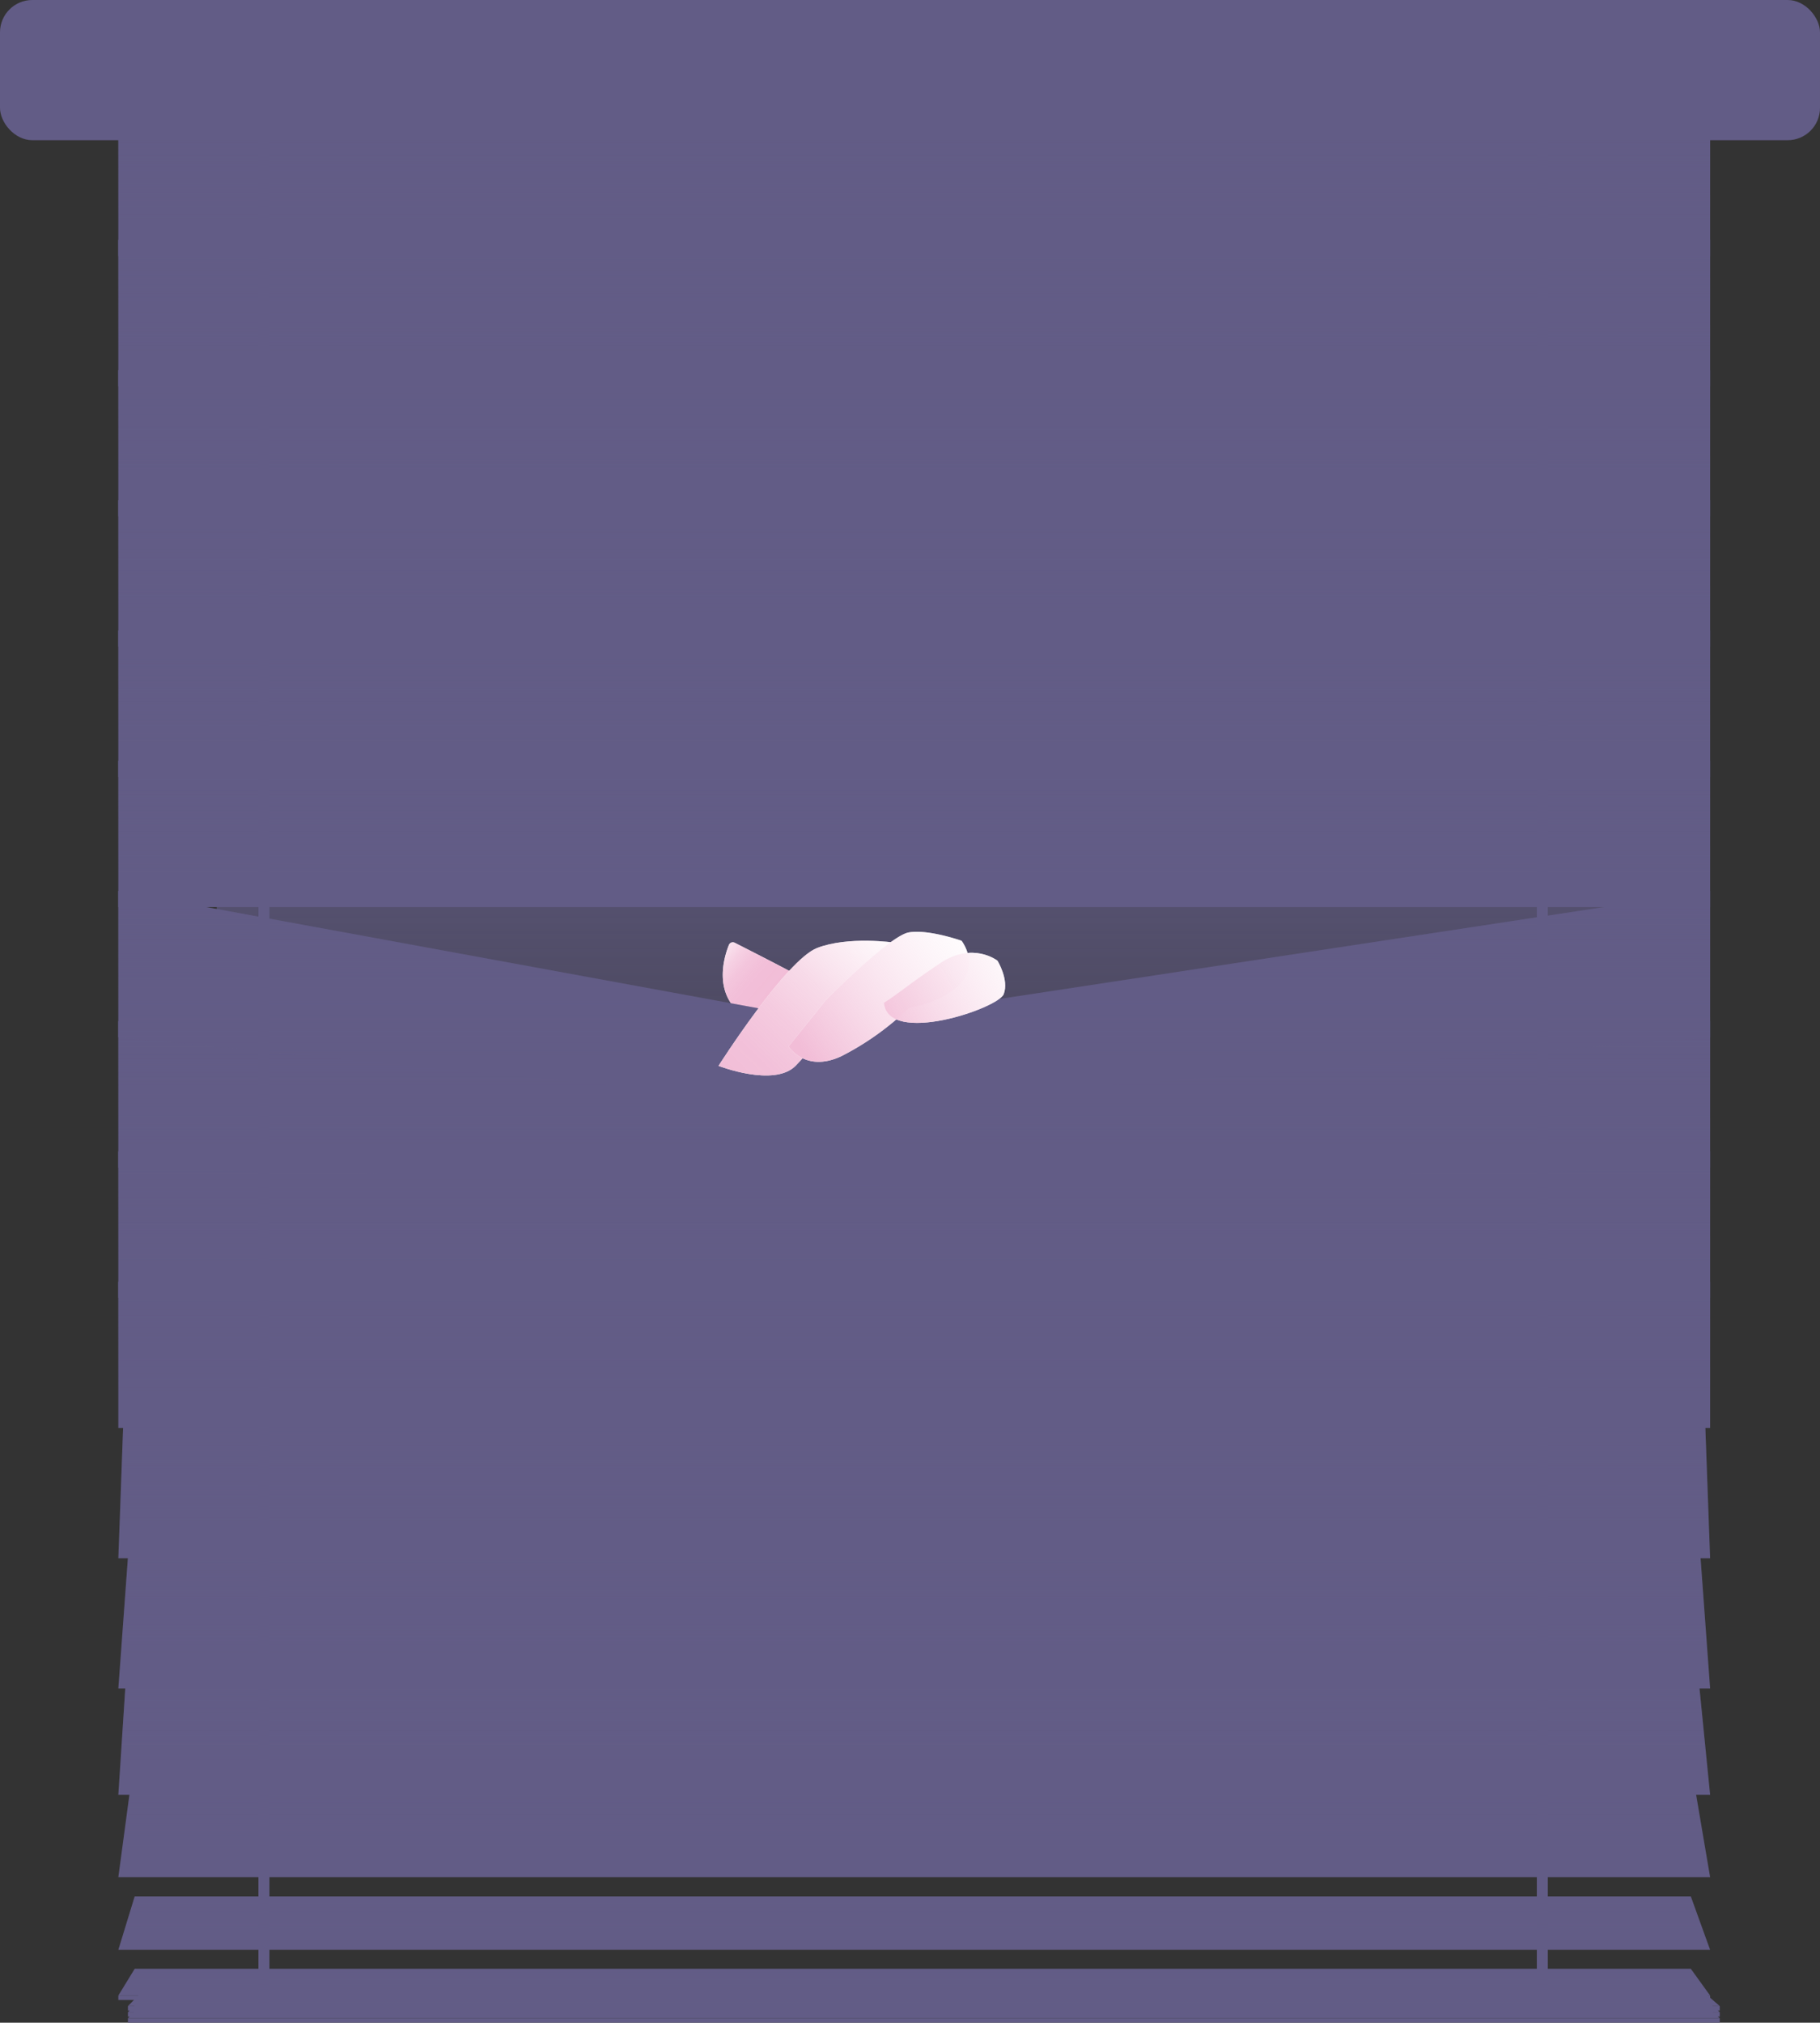 <svg xmlns="http://www.w3.org/2000/svg" xmlns:xlink="http://www.w3.org/1999/xlink" viewBox="0 0 359.342 399.389"><rect x="0" y="0" width="359.342" height="399.389" fill="#333333" stroke="none"/><defs><style>.a{isolation:isolate;}.b{fill:url(#a);}.c{fill:#fff;}.d{fill:url(#b);}.e{fill:#625c86;}.f,.g,.h,.i,.j,.k,.l,.m,.n,.o,.p,.q,.r,.s,.t,.u,.v,.w,.x{opacity:0.49;mix-blend-mode:multiply;}.f{fill:url(#c);}.g{fill:url(#d);}.h{fill:url(#e);}.i{fill:url(#f);}.j{fill:url(#g);}.k{fill:url(#h);}.l{fill:url(#i);}.m{fill:url(#j);}.n{fill:url(#k);}.o{fill:url(#l);}.p{fill:url(#m);}.q{fill:url(#n);}.r{fill:url(#o);}.s{fill:url(#p);}.t{fill:url(#q);}.u{fill:url(#r);}.v{fill:url(#s);}.w{fill:url(#t);}.x{fill:url(#u);}.y{fill:url(#v);}.z{fill:url(#w);}.aa{fill:url(#x);}</style><linearGradient id="a" x1="180.397" y1="133.762" x2="180.397" y2="290.135" gradientUnits="userSpaceOnUse"><stop offset="0" stop-color="#625c86"/><stop offset="1" stop-color="#625c86" stop-opacity="0"/></linearGradient><linearGradient id="b" x1="157.081" y1="201.024" x2="139.792" y2="185.896" gradientUnits="userSpaceOnUse"><stop offset="0.297" stop-color="#f2bdd7"/><stop offset="0.512" stop-color="#f2bed8" stop-opacity="0.989"/><stop offset="0.635" stop-color="#f3c3db" stop-opacity="0.954"/><stop offset="0.735" stop-color="#f5cbe0" stop-opacity="0.893"/><stop offset="0.822" stop-color="#f7d7e7" stop-opacity="0.806"/><stop offset="0.901" stop-color="#fae5ef" stop-opacity="0.694"/><stop offset="0.974" stop-color="#fdf7fa" stop-opacity="0.558"/><stop offset="1" stop-color="#fff" stop-opacity="0.5"/></linearGradient><linearGradient id="c" x1="182.406" y1="395.273" x2="182.406" y2="400.023" gradientUnits="userSpaceOnUse"><stop offset="0" stop-color="#625c86" stop-opacity="0.9"/><stop offset="0.156" stop-color="#625c86" stop-opacity="0.815"/><stop offset="0.435" stop-color="#625c86" stop-opacity="0.588"/><stop offset="0.8" stop-color="#625c86" stop-opacity="0.222"/><stop offset="1" stop-color="#625c86" stop-opacity="0"/></linearGradient><linearGradient id="d" x1="182.406" y1="394.069" x2="182.406" y2="398.818" xlink:href="#c"/><linearGradient id="e" x1="182.406" y1="392.864" x2="182.406" y2="397.614" xlink:href="#c"/><linearGradient id="f" x1="180.506" y1="373.338" x2="180.506" y2="382.491" xlink:href="#c"/><linearGradient id="g" x1="180.506" y1="388.193" x2="180.506" y2="392.77" xlink:href="#c"/><linearGradient id="h" x1="180.506" y1="344.069" x2="180.506" y2="364.938" xlink:href="#c"/><linearGradient id="i" x1="180.506" y1="327.186" x2="180.506" y2="348.525" xlink:href="#c"/><linearGradient id="j" x1="180.506" y1="301.438" x2="180.506" y2="326.521" xlink:href="#c"/><linearGradient id="k" x1="180.506" y1="275.724" x2="180.506" y2="300.806" xlink:href="#c"/><linearGradient id="l" x1="180.506" y1="250.01" x2="180.506" y2="275.092" xlink:href="#c"/><linearGradient id="m" x1="180.506" y1="224.295" x2="180.506" y2="249.378" xlink:href="#c"/><linearGradient id="n" x1="180.506" y1="198.202" x2="180.506" y2="226.396" xlink:href="#c"/><linearGradient id="o" x1="180.506" y1="171.406" x2="180.506" y2="208.481" xlink:href="#c"/><linearGradient id="p" x1="180.506" y1="147.153" x2="180.506" y2="172.236" xlink:href="#c"/><linearGradient id="q" x1="180.506" y1="121.439" x2="180.506" y2="146.521" xlink:href="#c"/><linearGradient id="r" x1="180.506" y1="95.725" x2="180.506" y2="120.807" xlink:href="#c"/><linearGradient id="s" x1="180.506" y1="70.01" x2="180.506" y2="95.093" xlink:href="#c"/><linearGradient id="t" x1="180.506" y1="44.296" x2="180.506" y2="69.379" xlink:href="#c"/><linearGradient id="u" x1="180.506" y1="18.582" x2="180.506" y2="43.665" xlink:href="#c"/><linearGradient id="v" x1="144.161" y1="213.741" x2="175.712" y2="181.172" gradientUnits="userSpaceOnUse"><stop offset="0" stop-color="#f2bdd7"/><stop offset="0.177" stop-color="#f2c0d9" stop-opacity="0.981"/><stop offset="0.367" stop-color="#f4c7dd" stop-opacity="0.925"/><stop offset="0.563" stop-color="#f6d3e4" stop-opacity="0.832"/><stop offset="0.762" stop-color="#fae5ef" stop-opacity="0.701"/><stop offset="0.963" stop-color="#fefafc" stop-opacity="0.534"/><stop offset="1" stop-color="#fff" stop-opacity="0.5"/></linearGradient><linearGradient id="w" x1="158.907" y1="207.871" x2="192.494" y2="183.037" gradientUnits="userSpaceOnUse"><stop offset="0" stop-color="#f2bdd7"/><stop offset="1" stop-color="#fff" stop-opacity="0.5"/></linearGradient><linearGradient id="x" x1="172.95" y1="204.206" x2="203.89" y2="186.701" xlink:href="#w"/></defs><title>el p2 v1</title><g class="a"><rect class="b" x="42.794" y="36.09" width="275.206" height="308.375"/><path class="c" d="M157.056,192.386c-1.007-.631-9.378-4.905-11.994-6.238a.829.829,0,0,0-1.146.435c-.963,2.394-3.114,9.406,2.555,13.742C153.392,205.617,157.056,192.386,157.056,192.386Z"/><path class="d" d="M157.056,192.386c-1.007-.631-9.378-4.905-11.994-6.238a.829.829,0,0,0-1.146.435c-.963,2.394-3.114,9.406,2.555,13.742C153.392,205.617,157.056,192.386,157.056,192.386Z"/><rect class="e" x="25.261" y="398.513" width="314.289" height="0.876"/><polygon class="e" points="339.55 398.513 25.261 398.513 28.498 395.229 335.73 395.229 339.55 398.513"/><polygon class="f" points="339.55 398.513 25.261 398.513 28.498 395.229 335.73 395.229 339.55 398.513"/><rect class="e" x="25.261" y="397.309" width="314.289" height="0.876"/><polygon class="e" points="339.55 397.309 25.261 397.309 28.498 394.024 335.73 394.024 339.55 397.309"/><polygon class="g" points="339.55 397.309 25.261 397.309 28.498 394.024 335.73 394.024 339.55 397.309"/><rect class="e" x="25.261" y="396.104" width="314.289" height="0.876"/><polygon class="e" points="339.55 396.104 25.261 396.104 28.498 392.82 335.73 392.82 339.55 396.104"/><polygon class="h" points="339.55 396.104 25.261 396.104 28.498 392.82 335.73 392.82 339.55 396.104"/><polygon class="e" points="337.65 385 23.361 385 26.598 374.453 333.83 374.453 337.65 385"/><polygon class="i" points="337.65 385 23.361 385 26.598 374.453 333.83 374.453 337.65 385"/><polygon class="e" points="337.65 394.024 23.361 394.024 26.598 388.751 333.83 388.751 337.65 394.024"/><polygon class="j" points="337.65 394.024 23.361 394.024 26.598 388.751 333.83 388.751 337.65 394.024"/><polygon class="e" points="337.65 370.659 23.361 370.659 26.598 346.611 333.559 346.611 337.65 370.659"/><polygon class="k" points="337.65 370.659 23.361 370.659 26.598 346.611 333.559 346.611 337.65 370.659"/><polygon class="e" points="337.65 354.374 23.361 354.374 24.969 329.786 335.187 329.786 337.65 354.374"/><polygon class="l" points="337.65 354.374 23.361 354.374 24.969 329.786 335.187 329.786 337.65 354.374"/><polygon class="e" points="337.65 333.397 23.361 333.397 25.487 304.494 335.524 304.494 337.65 333.397"/><polygon class="m" points="337.65 333.397 23.361 333.397 25.487 304.494 335.524 304.494 337.65 333.397"/><polygon class="e" points="337.65 307.683 23.361 307.683 24.424 278.779 336.587 278.779 337.65 307.683"/><polygon class="n" points="337.65 307.683 23.361 307.683 24.424 278.779 336.587 278.779 337.65 307.683"/><rect class="e" x="23.361" y="253.065" width="314.289" height="28.903"/><rect class="o" x="23.361" y="253.065" width="314.289" height="28.903"/><rect class="e" x="23.361" y="227.351" width="314.289" height="28.903"/><rect class="p" x="23.361" y="227.351" width="314.289" height="28.903"/><polygon class="e" points="337.65 230.54 165.809 234.125 23.361 230.54 23.361 201.637 165.266 213.8 337.65 201.637 337.65 230.54"/><polygon class="q" points="337.65 230.54 165.809 234.125 23.361 230.54 23.361 201.637 165.538 216.337 337.65 201.637 337.65 230.54"/><polygon class="e" points="337.65 204.826 165.266 218.644 23.361 204.826 23.361 175.923 165.809 202.036 337.65 175.923 337.65 204.826"/><polygon class="r" points="337.65 204.826 165.266 218.644 23.361 204.826 23.361 175.923 165.809 202.036 337.65 175.923 337.65 204.826"/><rect class="e" x="23.361" y="150.209" width="314.289" height="28.903"/><rect class="s" x="23.361" y="150.209" width="314.289" height="28.903"/><rect class="e" x="23.361" y="124.495" width="314.289" height="28.903"/><rect class="t" x="23.361" y="124.495" width="314.289" height="28.903"/><rect class="e" x="23.361" y="98.78" width="314.289" height="28.903"/><rect class="u" x="23.361" y="98.78" width="314.289" height="28.903"/><rect class="e" x="23.361" y="73.066" width="314.289" height="28.903"/><rect class="v" x="23.361" y="73.066" width="314.289" height="28.903"/><rect class="e" x="23.361" y="47.352" width="314.289" height="28.903"/><rect class="w" x="23.361" y="47.352" width="314.289" height="28.903"/><rect class="e" x="23.361" y="21.638" width="314.289" height="28.903"/><rect class="x" x="23.361" y="21.638" width="314.289" height="28.903"/><rect class="e" x="23.361" y="394.024" width="314.289" height="0.876"/><rect class="e" width="359.342" height="27.683" rx="6.383"/><rect class="e" x="51.024" y="23.612" width="2.171" height="373.456"/><rect class="e" x="303.433" y="23.612" width="2.171" height="373.456"/><path class="c" d="M176.549,186.118s-9.027-1.32-15.2,1.055-19.479,23.281-19.479,23.281,10.928,4.275,15.2,0S176.549,186.118,176.549,186.118Z"/><path class="y" d="M176.549,186.118s-9.027-1.32-15.2,1.055-19.479,23.281-19.479,23.281,10.928,4.275,15.2,0S176.549,186.118,176.549,186.118Z"/><path class="c" d="M189.852,185.752s-6.616-2.331-10.435-1.642-16.4,13.4-16.4,13.4l-7.308,9.107s3.263,5.263,10.389,1.937a54.894,54.894,0,0,0,13.321-9.5s7.109-1.142,10.435-5.086S189.852,185.752,189.852,185.752Z"/><path class="c" d="M196.948,189.7s-4.846-3.859-11.346.5-7.491,5.487-11.06,7.807c.731,8.5,22.551,1.125,23.634-1.719S196.948,189.7,196.948,189.7Z"/><path class="z" d="M189.852,185.752s-6.616-2.331-10.435-1.642-16.4,13.4-16.4,13.4l-7.308,9.107s3.263,5.263,10.389,1.937a54.894,54.894,0,0,0,13.321-9.5s7.109-1.142,10.435-5.086S189.852,185.752,189.852,185.752Z"/><path class="aa" d="M196.948,189.7s-4.846-3.859-11.346.5-7.491,5.487-11.06,7.807c.731,8.5,22.551,1.125,23.634-1.719S196.948,189.7,196.948,189.7Z"/></g></svg>